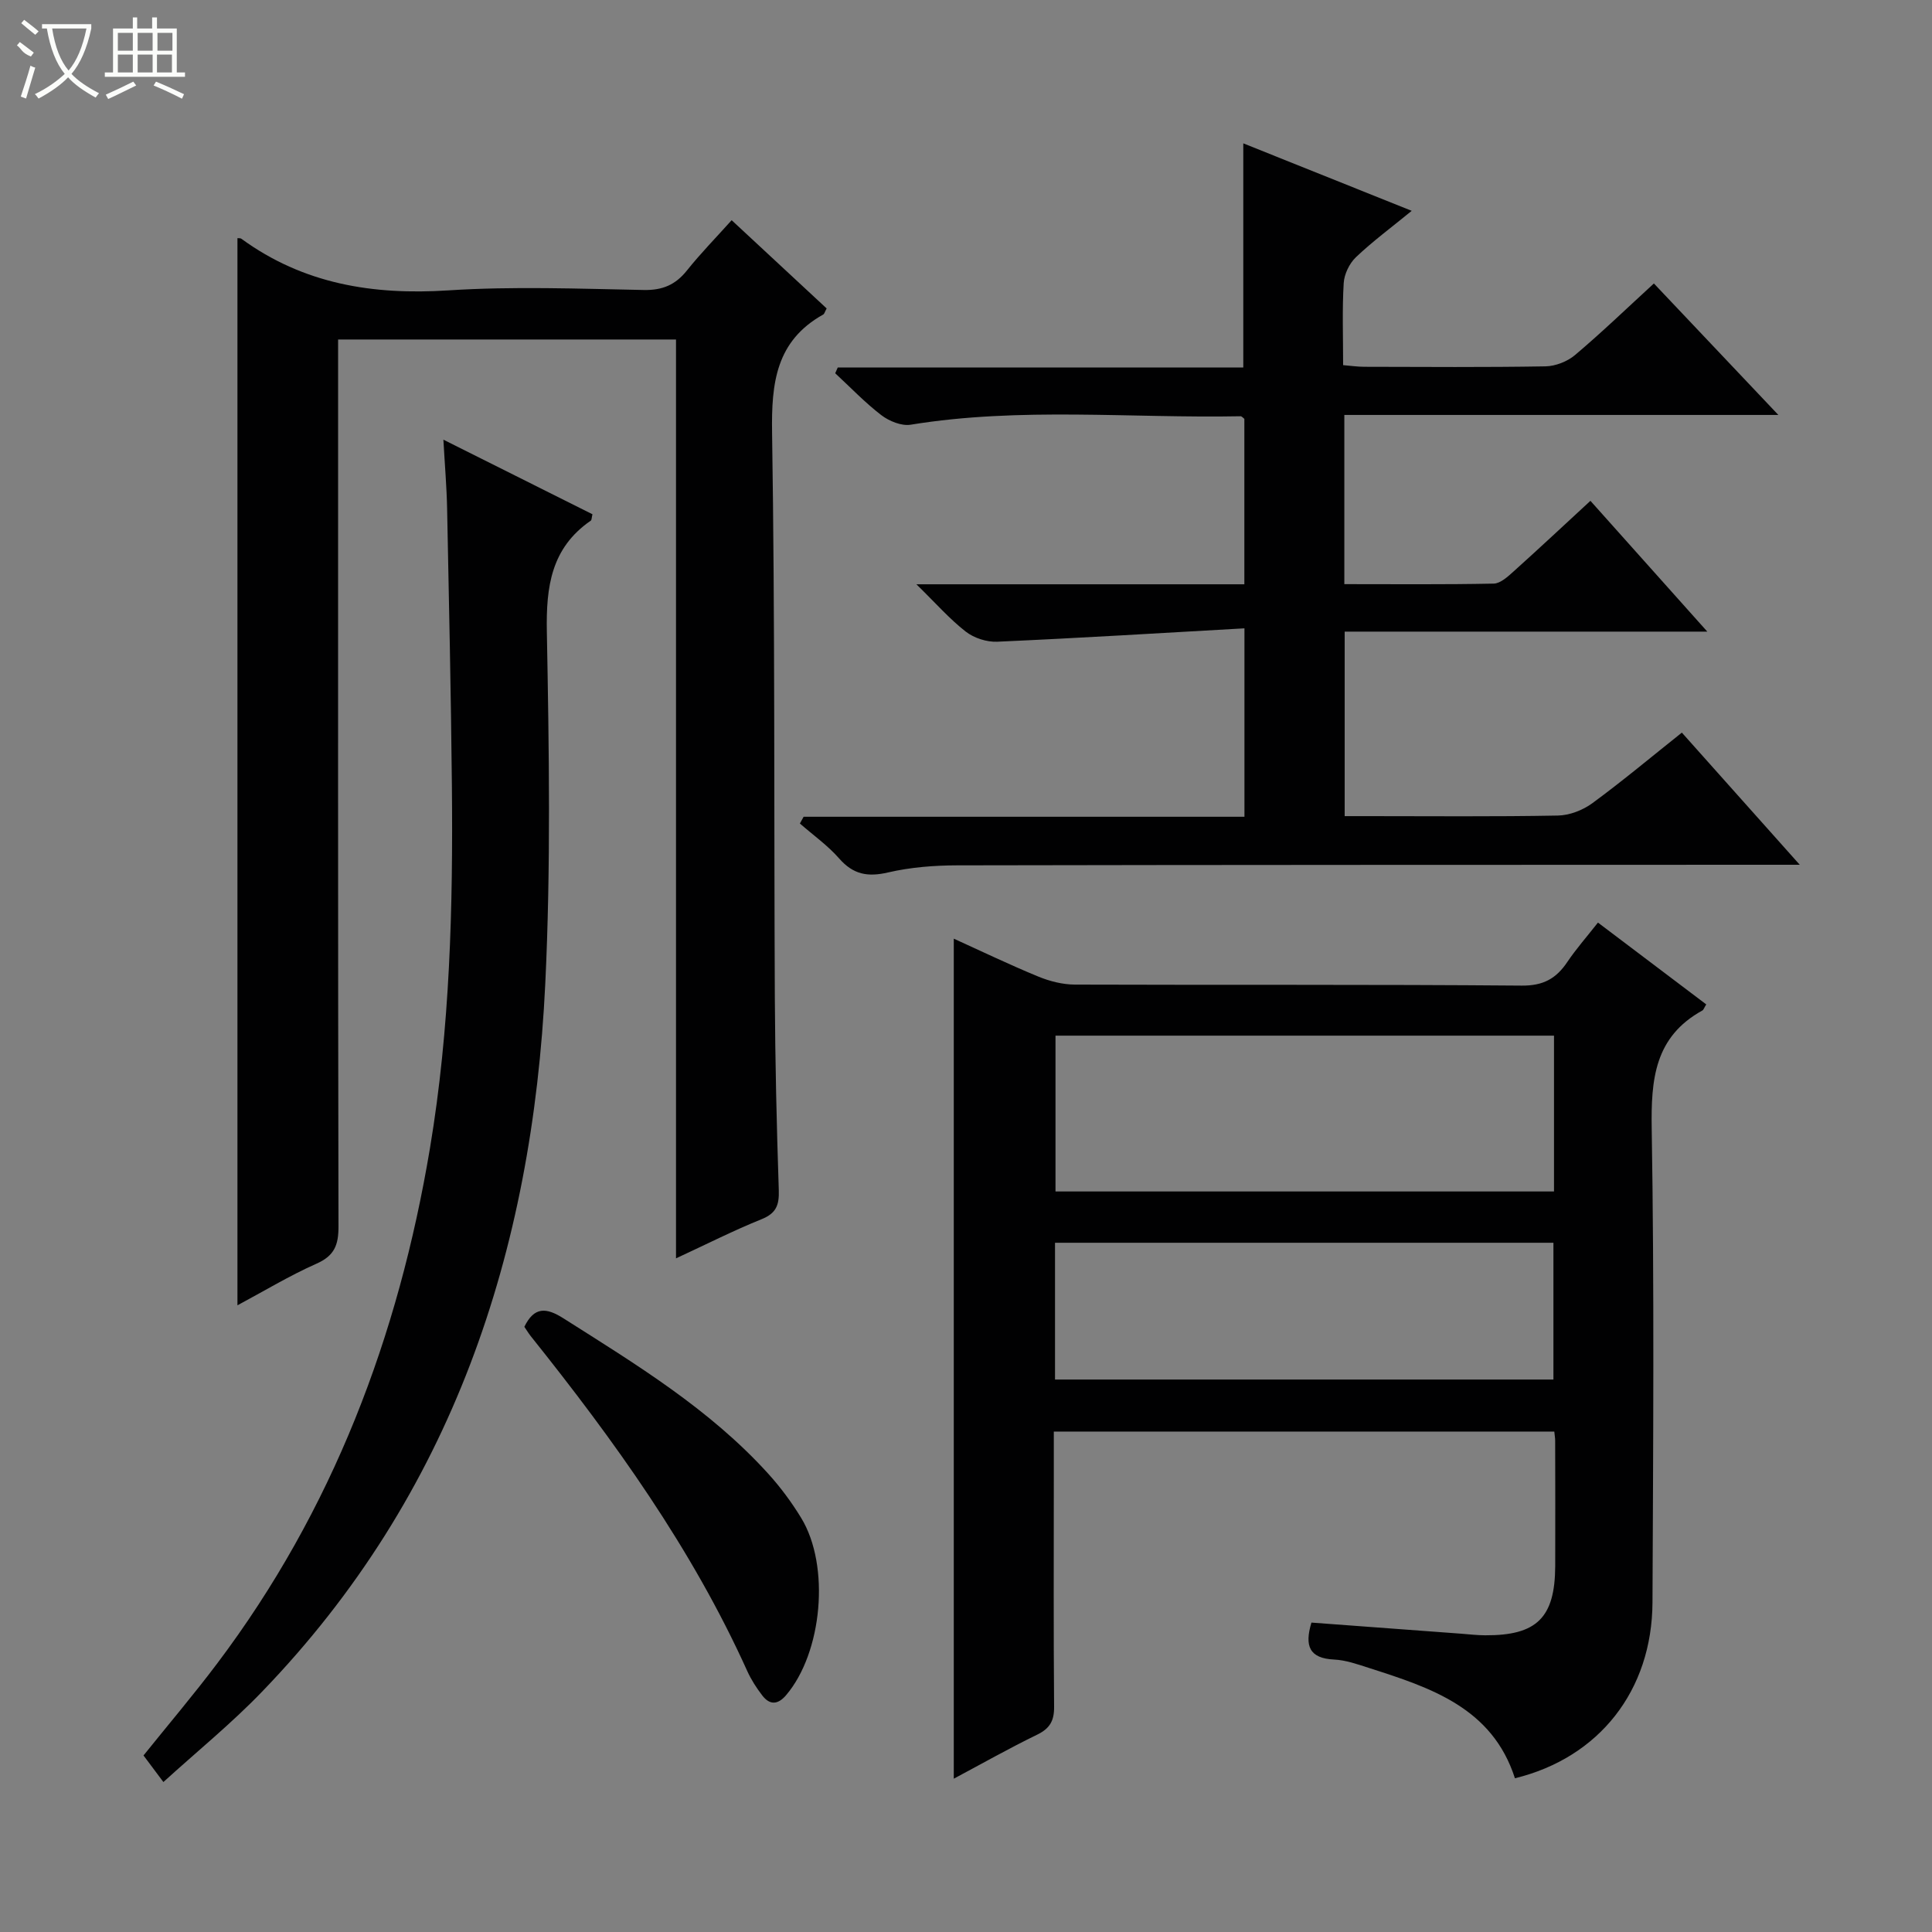 <svg enable-background="new 0 0 400 400" viewBox="0 0 400 400" xmlns="http://www.w3.org/2000/svg"><rect x="0" y="0" width="400" height="400" fill="#808080" stroke="none"/><g fill="#010102"><path d="m271.52 335.94c10.47.78 20.73 1.54 31 2.3 1.66.12 3.31.33 4.97.33 10.68.06 14.45-3.64 14.5-14.31.04-8.67 0-17.33-.01-26 0-.49-.09-.99-.18-1.87-34.35 0-68.71 0-103.62 0v10.47c0 15.5-.07 31 .06 46.5.03 2.9-.87 4.5-3.5 5.78-5.78 2.81-11.38 5.98-17.27 9.12 0-58.17 0-115.71 0-173.92 5.84 2.65 11.59 5.42 17.48 7.84 2.37.98 5.06 1.66 7.61 1.67 30.83.11 61.67-.05 92.5.21 4.45.04 7.12-1.45 9.42-4.87 1.83-2.72 4.02-5.2 6.36-8.18 7.71 5.83 15.08 11.4 22.42 16.94-.45.72-.55 1.12-.8 1.26-9.91 5.46-10.66 14.28-10.49 24.53.54 32.66.3 65.33.16 98-.08 18.28-11.05 32.18-28.48 36.43-4.69-14.61-17.45-18.75-30.22-22.84-2.37-.76-4.81-1.63-7.24-1.74-5.1-.25-6.14-2.8-4.67-7.65zm50.22-121.52c-34.67 0-68.99 0-103.21 0v32.26h103.21c0-10.82 0-21.4 0-32.26zm-103.31 71.2h103.19c0-9.68 0-19.05 0-28.32-34.58 0-68.78 0-103.19 0z"/><path d="m139.96 260.53c0-63.85 0-126.9 0-190.24-23.39 0-46.3 0-69.96 0v5.7c0 59.32-.04 118.63.08 177.95.01 3.8-.83 6.04-4.53 7.68-5.59 2.48-10.86 5.67-16.39 8.63 0-73.84 0-147.39 0-220.94.22.03.6-.04.81.12 12.85 9.37 27.23 11.7 42.86 10.69 13.44-.87 26.98-.34 40.47-.08 3.89.07 6.56-1.08 8.93-4.05 2.79-3.5 5.94-6.71 9.25-10.4 6.72 6.24 13.24 12.29 19.67 18.27-.39.71-.47 1.12-.7 1.25-9.78 5.46-10.76 14.15-10.6 24.43.61 38.98.38 77.96.57 116.95.07 13.31.38 26.62.82 39.92.1 3.08-.52 4.79-3.58 6.02-5.76 2.32-11.35 5.16-17.7 8.1z"/><path d="m257.65 130.09c-17.38.98-34.27 2.02-51.18 2.77-2.17.1-4.81-.76-6.52-2.09-3.34-2.6-6.18-5.85-10.22-9.8h67.9c0-11.75 0-23 0-34.25-.26-.19-.53-.54-.78-.54-22.77.44-45.6-1.95-68.3 1.75-1.89.31-4.44-.73-6.06-1.96-3.41-2.61-6.4-5.76-9.57-8.69.18-.4.35-.8.53-1.2h83.96c0-15.71 0-30.76 0-46.4 11.44 4.58 22.75 9.12 34.87 13.97-4.26 3.49-8.11 6.33-11.55 9.6-1.35 1.29-2.42 3.5-2.53 5.36-.33 5.47-.12 10.98-.12 16.99 1.58.13 3 .34 4.41.34 12.5.03 25 .12 37.49-.09 2.07-.04 4.52-1 6.11-2.34 5.56-4.7 10.81-9.76 16.33-14.82 8.5 8.97 16.71 17.65 25.77 27.22-30.62 0-60.11 0-89.86 0v35.03c10.39 0 20.66.1 30.92-.11 1.39-.03 2.9-1.42 4.09-2.49 5.31-4.77 10.52-9.65 15.94-14.65 8.02 8.97 15.77 17.64 24.2 27.08-25.48 0-50.12 0-75.08 0v38.2h4.66c13.17 0 26.33.13 39.49-.12 2.41-.04 5.15-1.11 7.12-2.55 6.28-4.61 12.27-9.63 18.54-14.62 8.06 9.03 15.85 17.77 24.41 27.36-2.9 0-4.66 0-6.42 0-55.99.02-111.99.01-167.98.12-4.79.01-9.7.39-14.35 1.47-4.21.98-7.21.44-10.12-2.88-2.37-2.71-5.4-4.85-8.14-7.25.26-.47.51-.94.77-1.4h91.27c0-12.92 0-25.17 0-39.01z"/><path d="m33.83 368.95c-1.66-2.22-2.85-3.8-4.12-5.5 5.14-6.4 10.39-12.58 15.26-19.05 23.91-31.73 37.53-67.7 44.05-106.68 4.16-24.89 4.78-49.94 4.54-75.06-.19-19.13-.61-38.26-.99-57.39-.09-4.43-.47-8.85-.77-14.24 10.87 5.44 20.9 10.46 30.86 15.44-.18.74-.15 1.19-.34 1.32-8.2 5.65-9.28 13.65-9.1 23.01.45 24.3.84 48.67-.33 72.93-2.67 55.44-19.23 105.68-58.64 146.52-6.31 6.56-13.42 12.33-20.42 18.7z"/><path d="m108.56 274.7c2.04-4.19 4.53-4.01 8.05-1.78 15.05 9.54 30.3 18.8 42.42 32.17 2.56 2.82 4.87 5.94 6.85 9.19 6.04 9.92 4.38 27.88-3.13 36.69-1.69 1.99-3.37 2.08-4.92.07-1.21-1.57-2.31-3.28-3.12-5.07-11.46-25.39-27.57-47.76-44.85-69.37-.5-.65-.92-1.35-1.3-1.9z"/></g><path d="m6.4 11.7c-2-.8-1.9-1.6-2.9-2.3l.6-.7c.9.7 1.9 1.4 2.9 2.2zm-2.1 8.3c.7-2.1 1.4-4.2 2-6.4.2.1.6.3 1 .4-.7 2.3-1.3 4.4-1.9 6.4zm3-12.8c-1.1-.9-2.1-1.7-2.9-2.4l.6-.7c1 .8 2 1.5 3 2.4zm1.4-1.3v-.9h10.2v.9c-.9 4.2-2.3 7.3-4.1 9.4 1.3 1.4 3.2 2.7 5.7 4-.2.2-.4.5-.7.9-2.5-1.4-4.4-2.7-5.7-4.2-1.4 1.5-3.5 3-6.1 4.4 0 0 0 0-.1-.1-.3-.4-.5-.7-.7-.8 2.7-1.3 4.7-2.8 6.2-4.2-1.8-2.2-3-5.3-3.7-9.4zm9.2 0h-7.1c.6 3.8 1.7 6.7 3.4 8.7 1.7-2 2.9-4.8 3.7-8.7z" fill="#fbfcfa"/><path d="m31.6 3.6h.9v2.3h4.1v9.1h1.7v.9h-16.6v-.9h1.7v-9.1h4.1v-2.3h.9v2.3h3.1v-2.3zm-4 13.3.6.8c-1.9.9-3.8 1.9-5.8 2.8-.2-.3-.3-.6-.5-.9 2-.9 3.9-1.8 5.7-2.7zm-3.2-10.1v3.7h3.1v-3.7zm0 4.5v3.7h3.1v-3.7zm4.1-4.5v3.7h3.1v-3.7zm0 4.5v3.7h3.1v-3.7zm9.1 9.1c-2.1-1.1-4.1-2-5.8-2.7l.5-.8c2.2.9 4.1 1.8 5.8 2.6l-.4.9zm-1.9-13.6h-3.1v3.7h3.1zm-3.2 4.5v3.7h3.1v-3.7z" fill="#fbfcfa"/></svg>